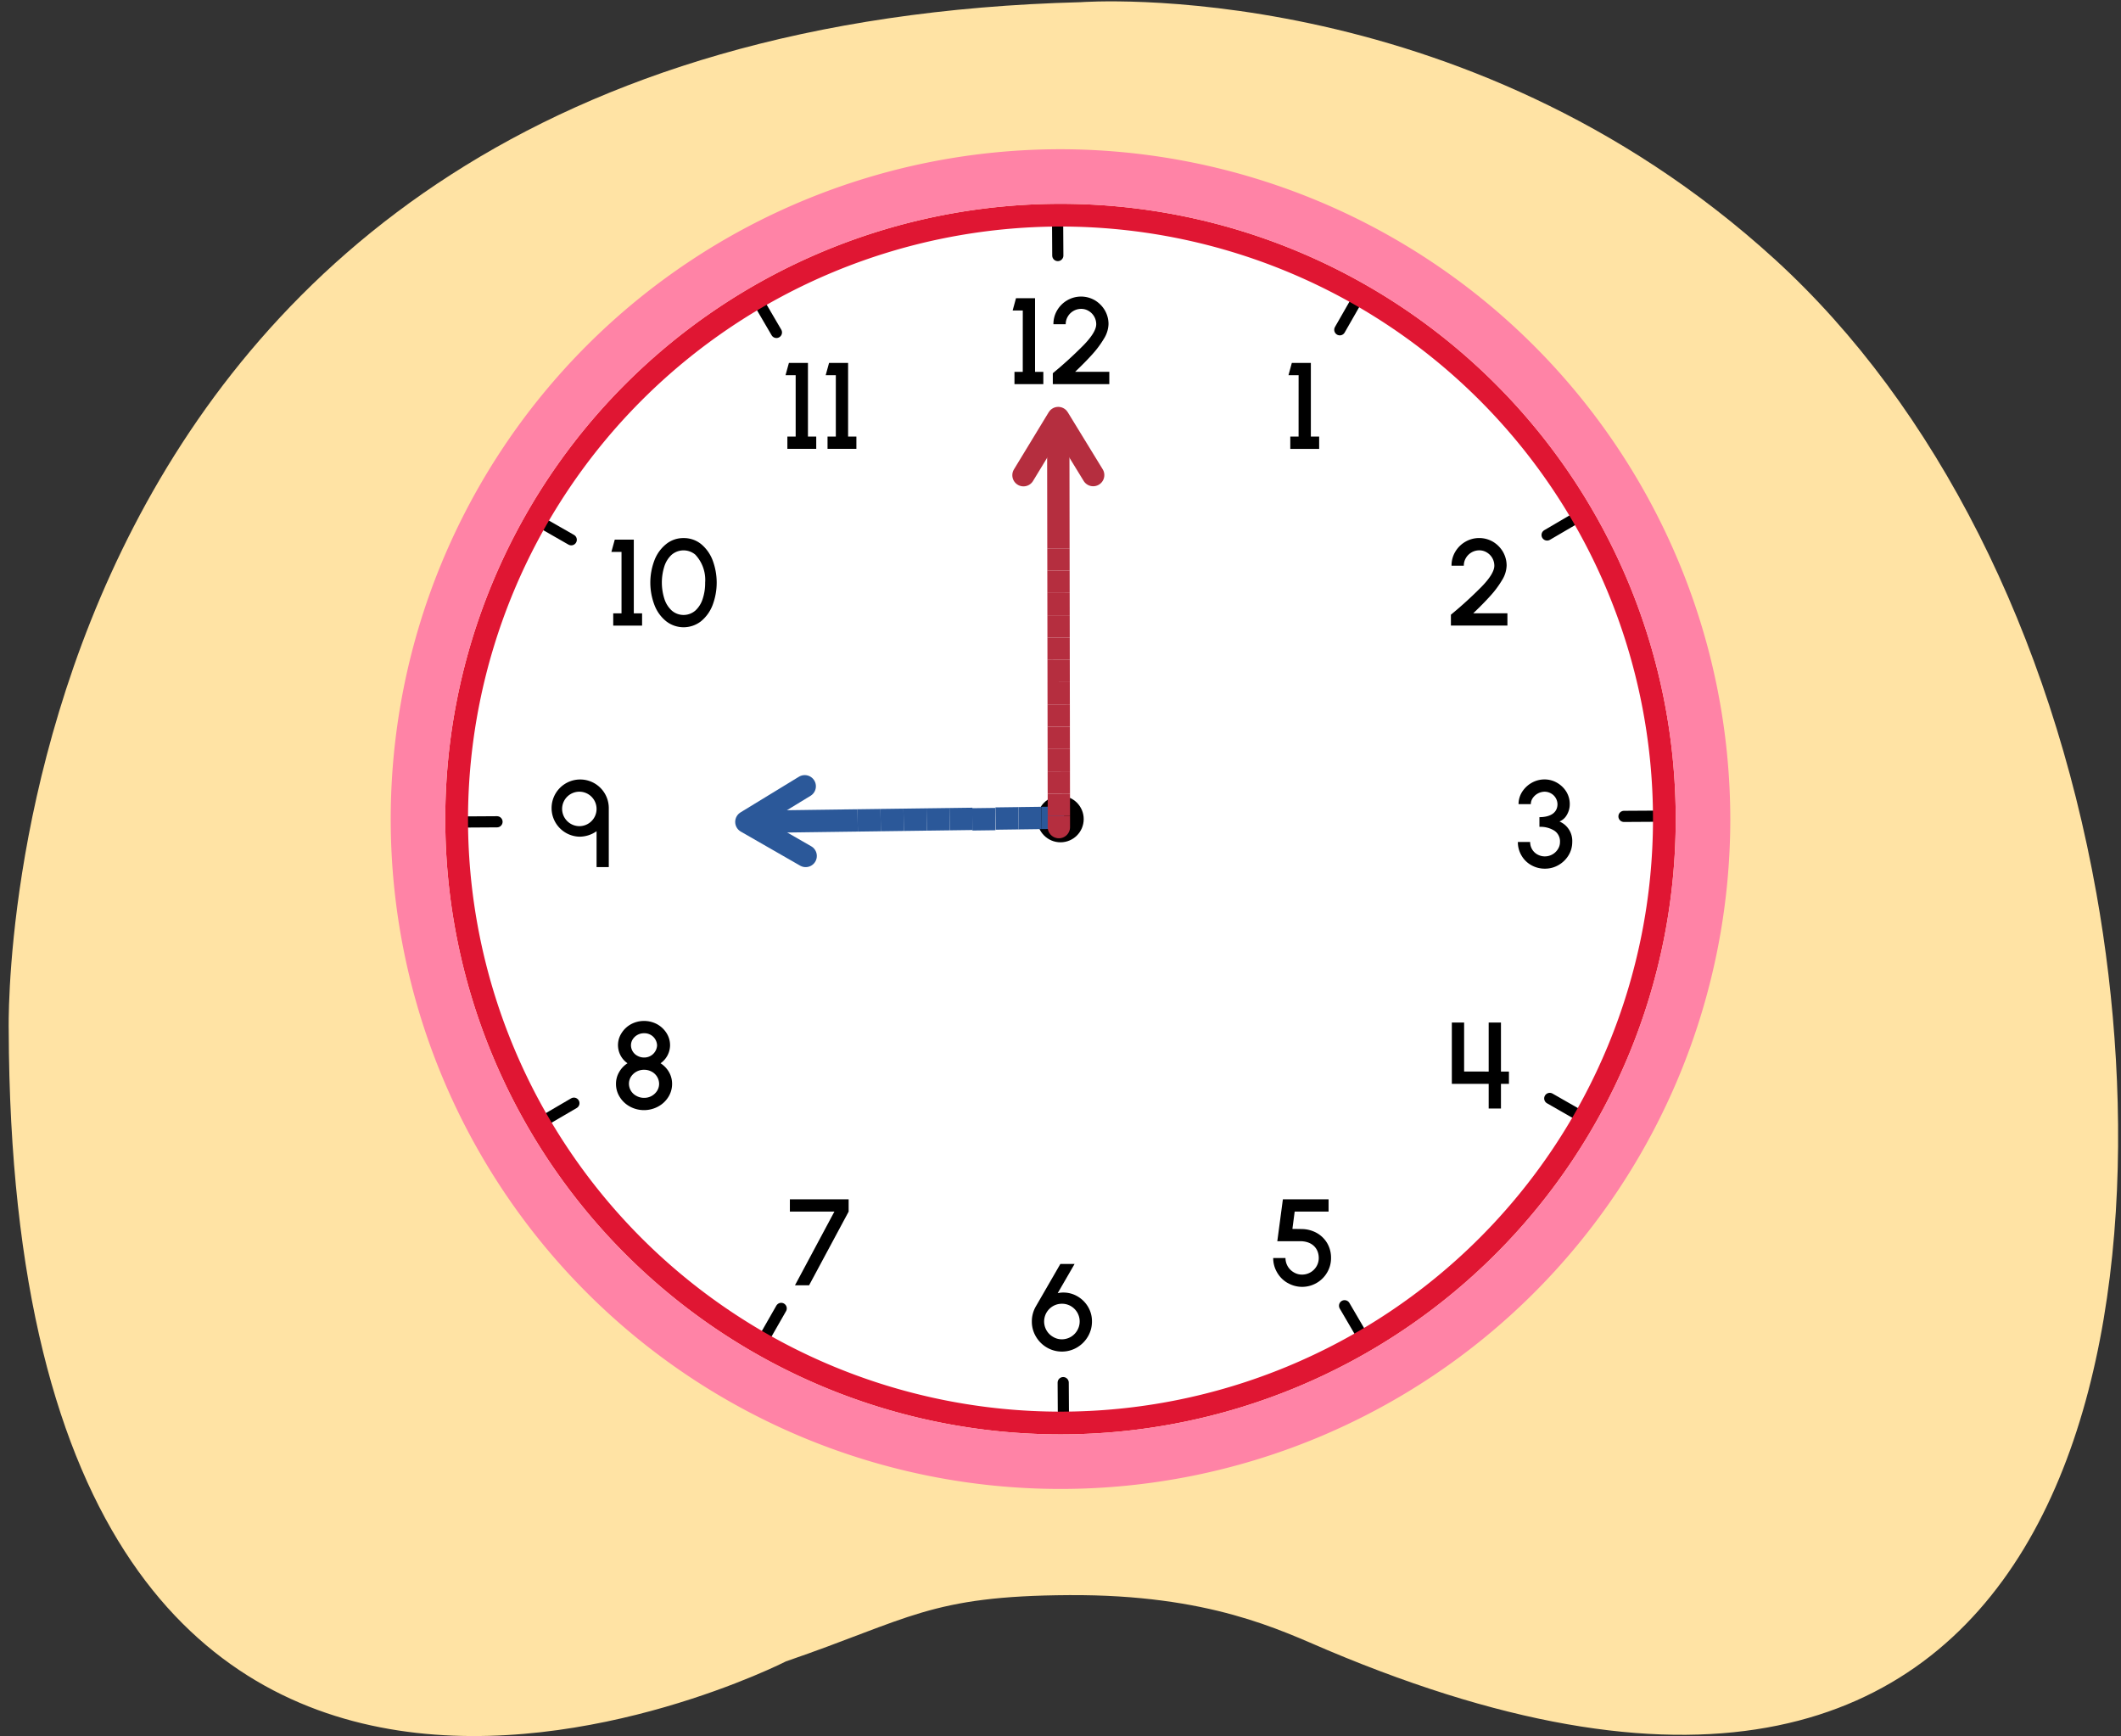 <svg xmlns="http://www.w3.org/2000/svg" width="380" height="311" viewBox="0 0 380 311"><rect x="0" y="0" width="380" height="311" fill="#333333" stroke="none"/><path d="M1.561,184.387S-2.673,5.433,193.681.389c0,0,68.185-5.17,124.355,46.119C346.905,72.869,367.3,113.561,375.6,160.074c13.4,75.116-2.207,192.694-137.7,135.562-8.52-3.593-21.2-10.019-46.344-9.882-24.974.136-28.515,4.239-50.749,11.873C140.805,297.627,2.09,368.384,1.561,184.387Z" fill="#ffe3a4"/><circle cx="190" cy="146.734" r="110.224" fill="#fff"/><line x1="297.031" y1="146.214" x2="290.954" y2="146.251" fill="none" stroke="#000" stroke-linecap="round" stroke-linejoin="round" stroke-width="2"/><line x1="282.931" y1="199.791" x2="277.656" y2="196.774" fill="none" stroke="#000" stroke-linecap="round" stroke-linejoin="round" stroke-width="2"/><line x1="243.961" y1="239.161" x2="240.894" y2="233.914" fill="none" stroke="#000" stroke-linecap="round" stroke-linejoin="round" stroke-width="2"/><line x1="190.52" y1="253.765" x2="190.483" y2="247.688" fill="none" stroke="#000" stroke-linecap="round" stroke-linejoin="round" stroke-width="2"/><line x1="136.943" y1="239.665" x2="139.96" y2="234.39" fill="none" stroke="#000" stroke-linecap="round" stroke-linejoin="round" stroke-width="2"/><line x1="97.573" y1="200.695" x2="102.82" y2="197.628" fill="none" stroke="#000" stroke-linecap="round" stroke-linejoin="round" stroke-width="2"/><line x1="82.969" y1="147.254" x2="89.046" y2="147.217" fill="none" stroke="#000" stroke-linecap="round" stroke-linejoin="round" stroke-width="2"/><line x1="97.069" y1="93.677" x2="102.344" y2="96.695" fill="none" stroke="#000" stroke-linecap="round" stroke-linejoin="round" stroke-width="2"/><line x1="136.039" y1="54.307" x2="139.106" y2="59.554" fill="none" stroke="#000" stroke-linecap="round" stroke-linejoin="round" stroke-width="2"/><line x1="189.48" y1="39.703" x2="189.517" y2="45.781" fill="none" stroke="#000" stroke-linecap="round" stroke-linejoin="round" stroke-width="2"/><line x1="243.057" y1="53.803" x2="240.04" y2="59.078" fill="none" stroke="#000" stroke-linecap="round" stroke-linejoin="round" stroke-width="2"/><line x1="282.427" y1="92.773" x2="277.18" y2="95.841" fill="none" stroke="#000" stroke-linecap="round" stroke-linejoin="round" stroke-width="2"/><path d="M183.244,55.618h-1.815l.6-2.2h3.41v13.2h1.486v2.2h-5.171v-2.2h1.485Z"/><path d="M188.623,66.861a72.468,72.468,0,0,0,5.446-4.961c1.551-1.585,2.332-2.861,2.332-3.818a2.759,2.759,0,0,0-1.353-2.376,2.573,2.573,0,0,0-1.365-.374,2.784,2.784,0,0,0-2.376,1.375,2.647,2.647,0,0,0-.374,1.375h-2.2a4.775,4.775,0,0,1,.671-2.5,4.99,4.99,0,0,1,1.816-1.794,4.929,4.929,0,0,1,4.928,0,5.132,5.132,0,0,1,1.793,1.8,4.879,4.879,0,0,1,.66,2.486,5.193,5.193,0,0,1-.825,2.607,17.317,17.317,0,0,1-2.1,2.817c-.848.946-1.871,1.98-3.059,3.113h6.128v2.2H188.623Z"/><path d="M187.561,241.4a5.447,5.447,0,0,1-1.968-1.969,5.2,5.2,0,0,1-.727-2.7,5.354,5.354,0,0,1,.76-2.772l4.346-7.525h2.551l-3.025,5.226a4.45,4.45,0,0,1,1.034-.11,4.94,4.94,0,0,1,2.509.682,5.222,5.222,0,0,1,1.891,1.87,5.027,5.027,0,0,1,.705,2.629,5.255,5.255,0,0,1-.726,2.7,5.453,5.453,0,0,1-1.97,1.969,5.346,5.346,0,0,1-5.38,0Zm5.457-3.1a3.172,3.172,0,0,0-1.155-4.313,3.1,3.1,0,0,0-1.606-.429,3.175,3.175,0,0,0-1.574,5.941,3,3,0,0,0,1.552.429A3.186,3.186,0,0,0,193.018,238.3Z"/><path d="M106.882,148.906a5.328,5.328,0,0,1-3.081.979,5.124,5.124,0,1,1,5.269-5.127V155.33h-2.188ZM103.8,148a3.086,3.086,0,1,0-3.091-3.091A3.107,3.107,0,0,0,103.8,148Z"/><path d="M274.33,154.978a4.58,4.58,0,0,1-1.75-1.738,4.7,4.7,0,0,1-.638-2.409h2.2a2.527,2.527,0,0,0,1.288,2.233,2.753,2.753,0,0,0,3.685-.946,2.34,2.34,0,0,0,.374-1.287,2.29,2.29,0,0,0-1-2.014,4.645,4.645,0,0,0-2.684-.693v-1.738c2.013,0,3.234-.825,3.234-2.332a2.256,2.256,0,0,0-1.166-1.925,2.326,2.326,0,0,0-1.133-.3,2.617,2.617,0,0,0-2.112,1.112,1.889,1.889,0,0,0-.363,1.111h-2.2a4.074,4.074,0,0,1,.65-2.211,4.861,4.861,0,0,1,1.726-1.618,4.636,4.636,0,0,1,2.278-.594,4.437,4.437,0,0,1,2.233.594,4.7,4.7,0,0,1,1.673,1.606,4.269,4.269,0,0,1,.615,2.223,3.767,3.767,0,0,1-.5,1.892,2.711,2.711,0,0,1-1.342,1.221,3.781,3.781,0,0,1,2.288,3.664,4.556,4.556,0,0,1-.66,2.387,4.968,4.968,0,0,1-1.793,1.749,4.779,4.779,0,0,1-2.42.65A4.854,4.854,0,0,1,274.33,154.978Z"/><path d="M142.553,67.211h-1.816l.606-2.2h3.41v13.2h1.485v2.2h-5.171v-2.2h1.486Z"/><path d="M149.747,67.211h-1.815l.605-2.2h3.41v13.2h1.485v2.2h-5.17v-2.2h1.485Z"/><path d="M230.683,229.832a5.089,5.089,0,0,1-1.881-1.892,5.02,5.02,0,0,1-.693-2.574h2.2a2.958,2.958,0,0,0,1.486,2.563,2.829,2.829,0,0,0,1.5.407,2.99,2.99,0,0,0,2.574-1.485,2.887,2.887,0,0,0,.4-1.485c0-1.684-1.144-3.015-3.344-3.015h-4.082l1-7.5h8.185v2.2h-6.073l-.407,3.1,1.606.022a5.674,5.674,0,0,1,2.751.7,5.034,5.034,0,0,1,1.892,1.859,5.169,5.169,0,0,1,.672,2.63,5.032,5.032,0,0,1-.694,2.585,5.127,5.127,0,0,1-1.881,1.881,5.161,5.161,0,0,1-5.2,0Z"/><path d="M112.86,198.233a4.811,4.811,0,0,1-1.827-1.716,4.357,4.357,0,0,1-.671-2.365,4.139,4.139,0,0,1,.562-2.091,4.486,4.486,0,0,1,1.5-1.584,3.95,3.95,0,0,1-1.068-5.4,4.578,4.578,0,0,1,1.7-1.6,4.96,4.96,0,0,1,4.666,0,4.662,4.662,0,0,1,1.7,1.6,4.051,4.051,0,0,1,.627,2.189,3.986,3.986,0,0,1-1.706,3.212,4.551,4.551,0,0,1,1.519,1.584,4.212,4.212,0,0,1,.55,2.091,4.348,4.348,0,0,1-.671,2.365,4.835,4.835,0,0,1-1.838,1.716,5.314,5.314,0,0,1-5.049,0Zm4.863-2.816a2.349,2.349,0,0,0,.363-1.265,2.49,2.49,0,0,0-1.343-2.179,2.8,2.8,0,0,0-1.353-.33,2.755,2.755,0,0,0-2.343,1.244,2.347,2.347,0,0,0-.364,1.265,2.464,2.464,0,0,0,1.354,2.178,2.748,2.748,0,0,0,1.353.341A2.709,2.709,0,0,0,117.723,195.417Zm0-8.152a2.261,2.261,0,0,0-2.333-2.167,2.379,2.379,0,0,0-2.024,1.078,2,2,0,0,0-.319,1.089,2.14,2.14,0,0,0,1.166,1.881,2.4,2.4,0,0,0,1.177.3A2.292,2.292,0,0,0,117.723,187.265Z"/><path d="M259.947,110.118a72.272,72.272,0,0,0,5.446-4.961c1.551-1.585,2.332-2.861,2.332-3.818a2.759,2.759,0,0,0-1.353-2.376,2.572,2.572,0,0,0-1.364-.374,2.782,2.782,0,0,0-2.376,1.375,2.638,2.638,0,0,0-.374,1.375h-2.2a4.775,4.775,0,0,1,.671-2.5,4.99,4.99,0,0,1,1.816-1.794,4.931,4.931,0,0,1,4.929,0,5.127,5.127,0,0,1,1.792,1.8,4.886,4.886,0,0,1,.661,2.487,5.2,5.2,0,0,1-.826,2.607,17.244,17.244,0,0,1-2.1,2.817c-.848.946-1.871,1.98-3.059,3.113h6.128v2.2H259.947Z"/><path d="M111.351,98.875h-1.815l.605-2.2h3.411v13.2h1.485v2.2h-5.171v-2.2h1.485Z"/><path d="M119.36,111.3a6.816,6.816,0,0,1-2.1-2.893,11.241,11.241,0,0,1,0-8.064,6.858,6.858,0,0,1,2.1-2.883,4.861,4.861,0,0,1,3.113-1.067,4.917,4.917,0,0,1,3.114,1.056,6.974,6.974,0,0,1,2.079,2.894,11.4,11.4,0,0,1,0,8.064,6.964,6.964,0,0,1-2.079,2.893,5.072,5.072,0,0,1-6.227,0Zm5.226-1.925a4.77,4.77,0,0,0,1.309-2.1,8.923,8.923,0,0,0,.44-2.894,6.609,6.609,0,0,0-1.772-5.027,3.279,3.279,0,0,0-4.235.033,4.808,4.808,0,0,0-1.31,2.1,9.63,9.63,0,0,0,.012,5.787,4.786,4.786,0,0,0,1.32,2.1,3.228,3.228,0,0,0,4.236,0Z"/><path d="M260.113,183.183h2.2v8.769l4.4.01v-8.779h2.2v8.779h1.431v2.2h-1.431v4.423h-2.2v-4.423h-6.6Z"/><path d="M149.491,217.049h-7.976v-2.2h10.529v2.2l-7.085,13.2h-2.53Z"/><path d="M232.66,67.213h-1.815l.6-2.2h3.41v13.2h1.486v2.2h-5.171v-2.2h1.485Z"/><circle cx="190" cy="146.734" r="4.158"/><path d="M186.57,144.529l2.058-.027a2,2,0,1,1,.054,4l-2.059.028Z" fill="#2b5899"/><rect x="182.479" y="144.557" width="4.117" height="4" transform="translate(-1.95 2.489) rotate(-0.769)" fill="#2b5899"/><rect x="178.362" y="144.612" width="4.117" height="4" transform="translate(-1.951 2.434) rotate(-0.769)" fill="#2b5899"/><rect x="174.246" y="144.667" width="4.117" height="4" transform="matrix(1, -0.013, 0.013, 1, -1.953, 2.38)" fill="#2b5899"/><rect x="170.129" y="144.723" width="4.117" height="4" transform="translate(-1.953 2.323) rotate(-0.769)" fill="#2b5899"/><rect x="166.012" y="144.778" width="4.117" height="4" transform="translate(-1.954 2.268) rotate(-0.769)" fill="#2b5899"/><rect x="161.895" y="144.833" width="4.117" height="4" transform="translate(-1.955 2.213) rotate(-0.769)" fill="#2b5899"/><rect x="157.778" y="144.888" width="4.117" height="4" transform="translate(-1.956 2.158) rotate(-0.769)" fill="#2b5899"/><rect x="153.661" y="144.944" width="4.117" height="4" transform="translate(-1.958 2.104) rotate(-0.769)" fill="#2b5899"/><polyline points="144.344 153.339 133.718 147.239 144.177 140.855" fill="none" stroke="#2b5899" stroke-linecap="round" stroke-linejoin="round" stroke-width="4"/><line x1="153.662" y1="146.971" x2="134.859" y2="147.223" fill="none" stroke="#2b5899" stroke-miterlimit="10" stroke-width="4"/><path d="M191.709,146.169l0,2a2,2,0,0,1-4,.006l0-2Z" fill="#b52e3f"/><rect x="187.706" y="142.178" width="4" height="3.995" transform="translate(-0.233 0.307) rotate(-0.093)" fill="#b52e3f"/><rect x="187.699" y="138.183" width="4" height="3.995" transform="translate(-0.223 0.302) rotate(-0.091)" fill="#b52e3f"/><rect x="187.693" y="134.188" width="4" height="3.995" transform="translate(-0.22 0.307) rotate(-0.093)" fill="#b52e3f"/><rect x="187.686" y="130.194" width="4" height="3.995" transform="translate(-0.214 0.307) rotate(-0.093)" fill="#b52e3f"/><rect x="187.68" y="126.199" width="4" height="3.995" transform="translate(-0.207 0.307) rotate(-0.093)" fill="#b52e3f"/><rect x="187.673" y="122.204" width="4" height="3.995" transform="translate(-0.197 0.302) rotate(-0.091)" fill="#b52e3f"/><rect x="187.667" y="118.209" width="4" height="3.995" transform="translate(-0.194 0.307) rotate(-0.093)" fill="#b52e3f"/><rect x="187.66" y="114.215" width="4" height="3.995" transform="translate(-0.188 0.307) rotate(-0.093)" fill="#b52e3f"/><rect x="187.654" y="110.22" width="4" height="3.995" transform="translate(-0.181 0.307) rotate(-0.093)" fill="#b52e3f"/><rect x="187.648" y="106.225" width="4" height="3.995" transform="translate(-0.172 0.301) rotate(-0.091)" fill="#b52e3f"/><rect x="187.641" y="102.231" width="4" height="3.995" transform="translate(-0.169 0.307) rotate(-0.093)" fill="#b52e3f"/><rect x="187.635" y="98.236" width="4" height="3.995" transform="translate(-0.162 0.307) rotate(-0.093)" fill="#b52e3f"/><rect x="187.628" y="94.241" width="4" height="3.995" transform="translate(-0.156 0.307) rotate(-0.093)" fill="#b52e3f"/><polyline points="183.368 85.129 189.594 74.889 195.853 85.109" fill="none" stroke="#b52e3f" stroke-linecap="round" stroke-linejoin="round" stroke-width="4"/><line x1="189.625" y1="94.241" x2="189.596" y2="75.996" fill="none" stroke="#b52e3f" stroke-miterlimit="10" stroke-width="4"/><path d="M190,40.583A106.151,106.151,0,1,1,83.849,146.734,106.271,106.271,0,0,1,190,40.583m0-4.073A110.224,110.224,0,1,0,300.224,146.734,110.224,110.224,0,0,0,190,36.51Z" fill="#e01633"/><path d="M190,36.51A110.224,110.224,0,1,1,79.776,146.734,110.224,110.224,0,0,1,190,36.51m0-9.776a120,120,0,1,0,120,120,120.136,120.136,0,0,0-120-120Z" fill="#ff83a6"/></svg>
